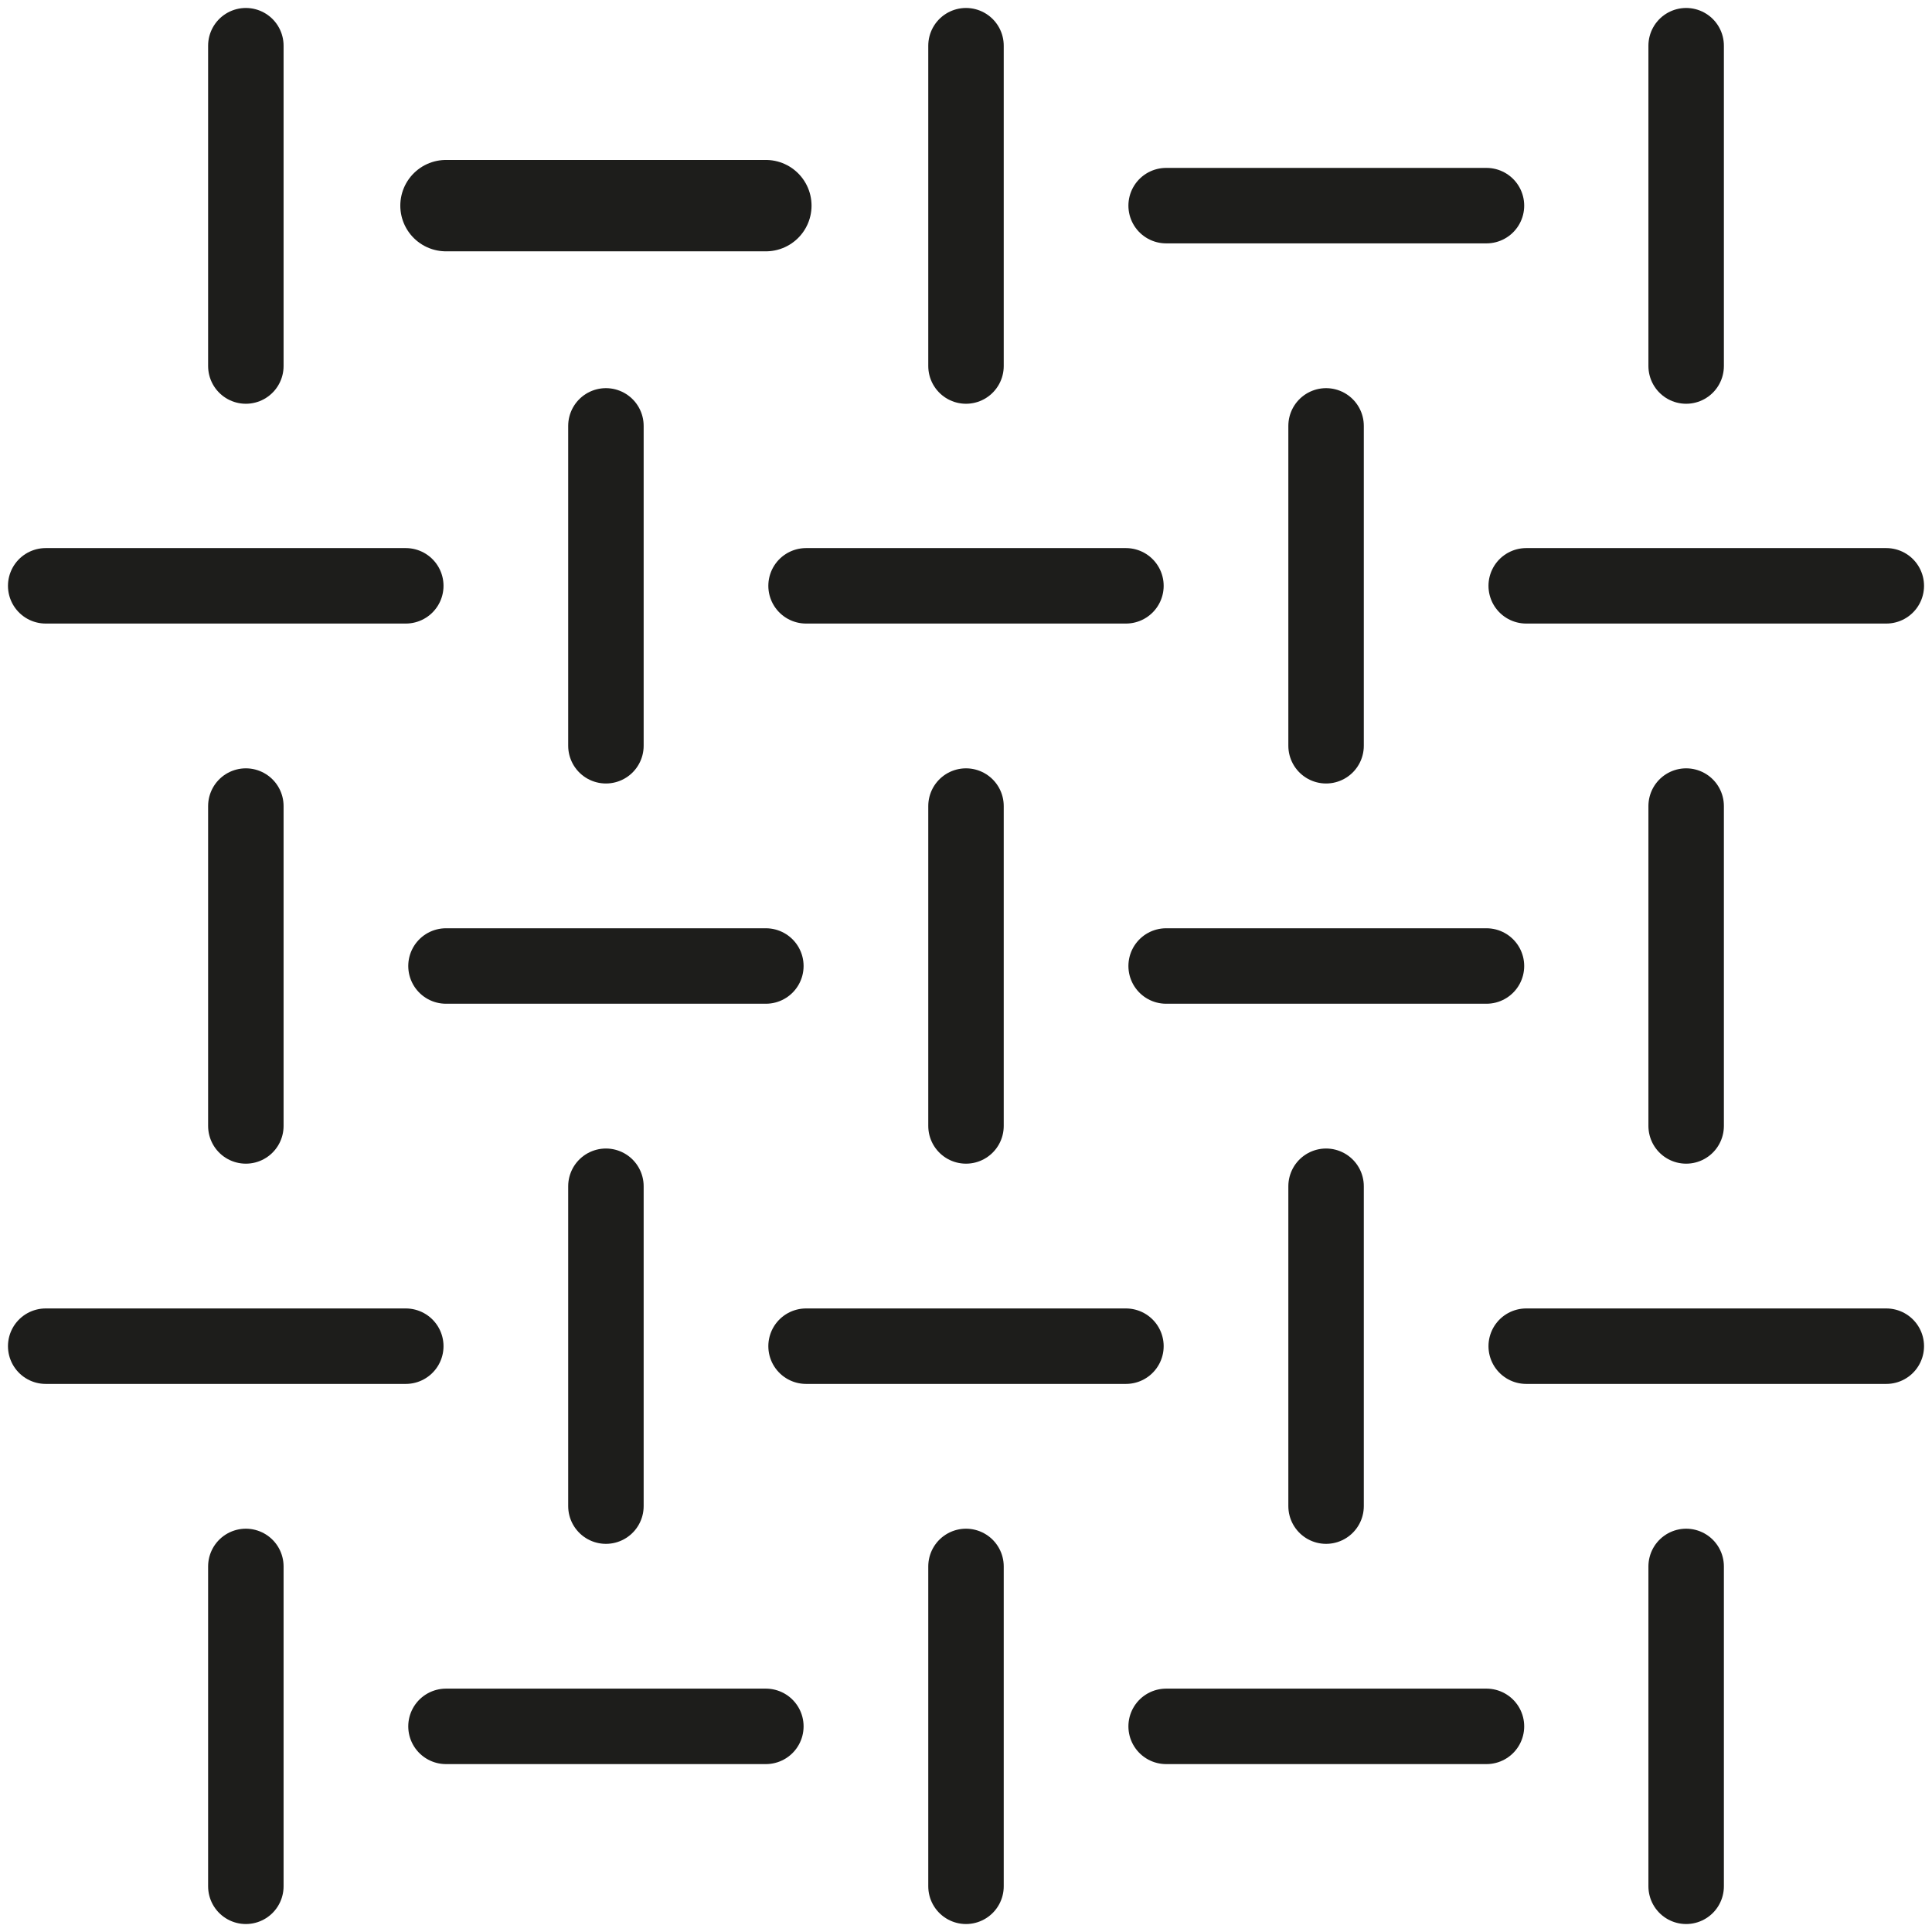 <svg width="64" height="64" viewBox="0 0 64 64" fill="none" xmlns="http://www.w3.org/2000/svg">
<g clip-path="url(#clip0_161_140)">
<path d="M38.63 57.188H49.241" stroke="#1D1D1B" stroke-width="2.5" stroke-linecap="round" stroke-linejoin="round"/>
<path d="M25.37 57.188H14.774" stroke="#1D1D1B" stroke-width="2.5" stroke-linecap="round" stroke-linejoin="round"/>
<path d="M32 37.298V26.702" stroke="#1D1D1B" stroke-width="2.5" stroke-linecap="round" stroke-linejoin="round"/>
<path d="M32 12.125V1.514" stroke="#1D1D1B" stroke-width="2.5" stroke-linecap="round" stroke-linejoin="round"/>
<path d="M32 51.89V62.486" stroke="#1D1D1B" stroke-width="2.5" stroke-linecap="round" stroke-linejoin="round"/>
<path d="M43.928 49.892V39.296" stroke="#1D1D1B" stroke-width="2.5" stroke-linecap="round" stroke-linejoin="round"/>
<path d="M20.072 49.892V39.296" stroke="#1D1D1B" stroke-width="2.5" stroke-linecap="round" stroke-linejoin="round"/>
<path d="M38.63 32H49.241" stroke="#1D1D1B" stroke-width="2.5" stroke-linecap="round" stroke-linejoin="round"/>
<path d="M25.37 32H14.774" stroke="#1D1D1B" stroke-width="2.5" stroke-linecap="round" stroke-linejoin="round"/>
<path d="M26.702 19.406H37.298" stroke="#1D1D1B" stroke-width="2.5" stroke-linecap="round" stroke-linejoin="round"/>
<path d="M26.702 44.594H37.298" stroke="#1D1D1B" stroke-width="2.5" stroke-linecap="round" stroke-linejoin="round"/>
<path d="M55.856 37.298V26.702" stroke="#1D1D1B" stroke-width="2.5" stroke-linecap="round" stroke-linejoin="round"/>
<path d="M8.144 37.298V26.702" stroke="#1D1D1B" stroke-width="2.5" stroke-linecap="round" stroke-linejoin="round"/>
<path d="M55.856 12.125V1.514" stroke="#1D1D1B" stroke-width="2.5" stroke-linecap="round" stroke-linejoin="round"/>
<path d="M8.144 12.125V1.514" stroke="#1D1D1B" stroke-width="2.5" stroke-linecap="round" stroke-linejoin="round"/>
<path d="M55.856 51.89V62.486" stroke="#1D1D1B" stroke-width="2.5" stroke-linecap="round" stroke-linejoin="round"/>
<path d="M8.144 51.89V62.486" stroke="#1D1D1B" stroke-width="2.5" stroke-linecap="round" stroke-linejoin="round"/>
<path d="M50.558 19.406H62.486" stroke="#1D1D1B" stroke-width="2.5" stroke-linecap="round" stroke-linejoin="round"/>
<path d="M13.442 19.406H1.514" stroke="#1D1D1B" stroke-width="2.5" stroke-linecap="round" stroke-linejoin="round"/>
<path d="M50.558 44.594H62.486" stroke="#1D1D1B" stroke-width="2.5" stroke-linecap="round" stroke-linejoin="round"/>
<path d="M13.442 44.594H1.514" stroke="#1D1D1B" stroke-width="2.5" stroke-linecap="round" stroke-linejoin="round"/>
<path d="M43.928 24.704V14.108" stroke="#1D1D1B" stroke-width="2.5" stroke-linecap="round" stroke-linejoin="round"/>
<path d="M20.072 24.704V14.108" stroke="#1D1D1B" stroke-width="2.5" stroke-linecap="round" stroke-linejoin="round"/>
<path d="M38.63 6.812H49.241" stroke="#1D1D1B" stroke-width="2.5" stroke-linecap="round" stroke-linejoin="round"/>
<path d="M25.37 6.812H14.774" stroke="#1D1D1B" stroke-width="3.027" stroke-linecap="round" stroke-linejoin="round"/>
</g>
<defs>
<clipPath id="clip0_161_140">
<rect width="64" height="64" fill="white"/>
</clipPath>
</defs>
</svg>
